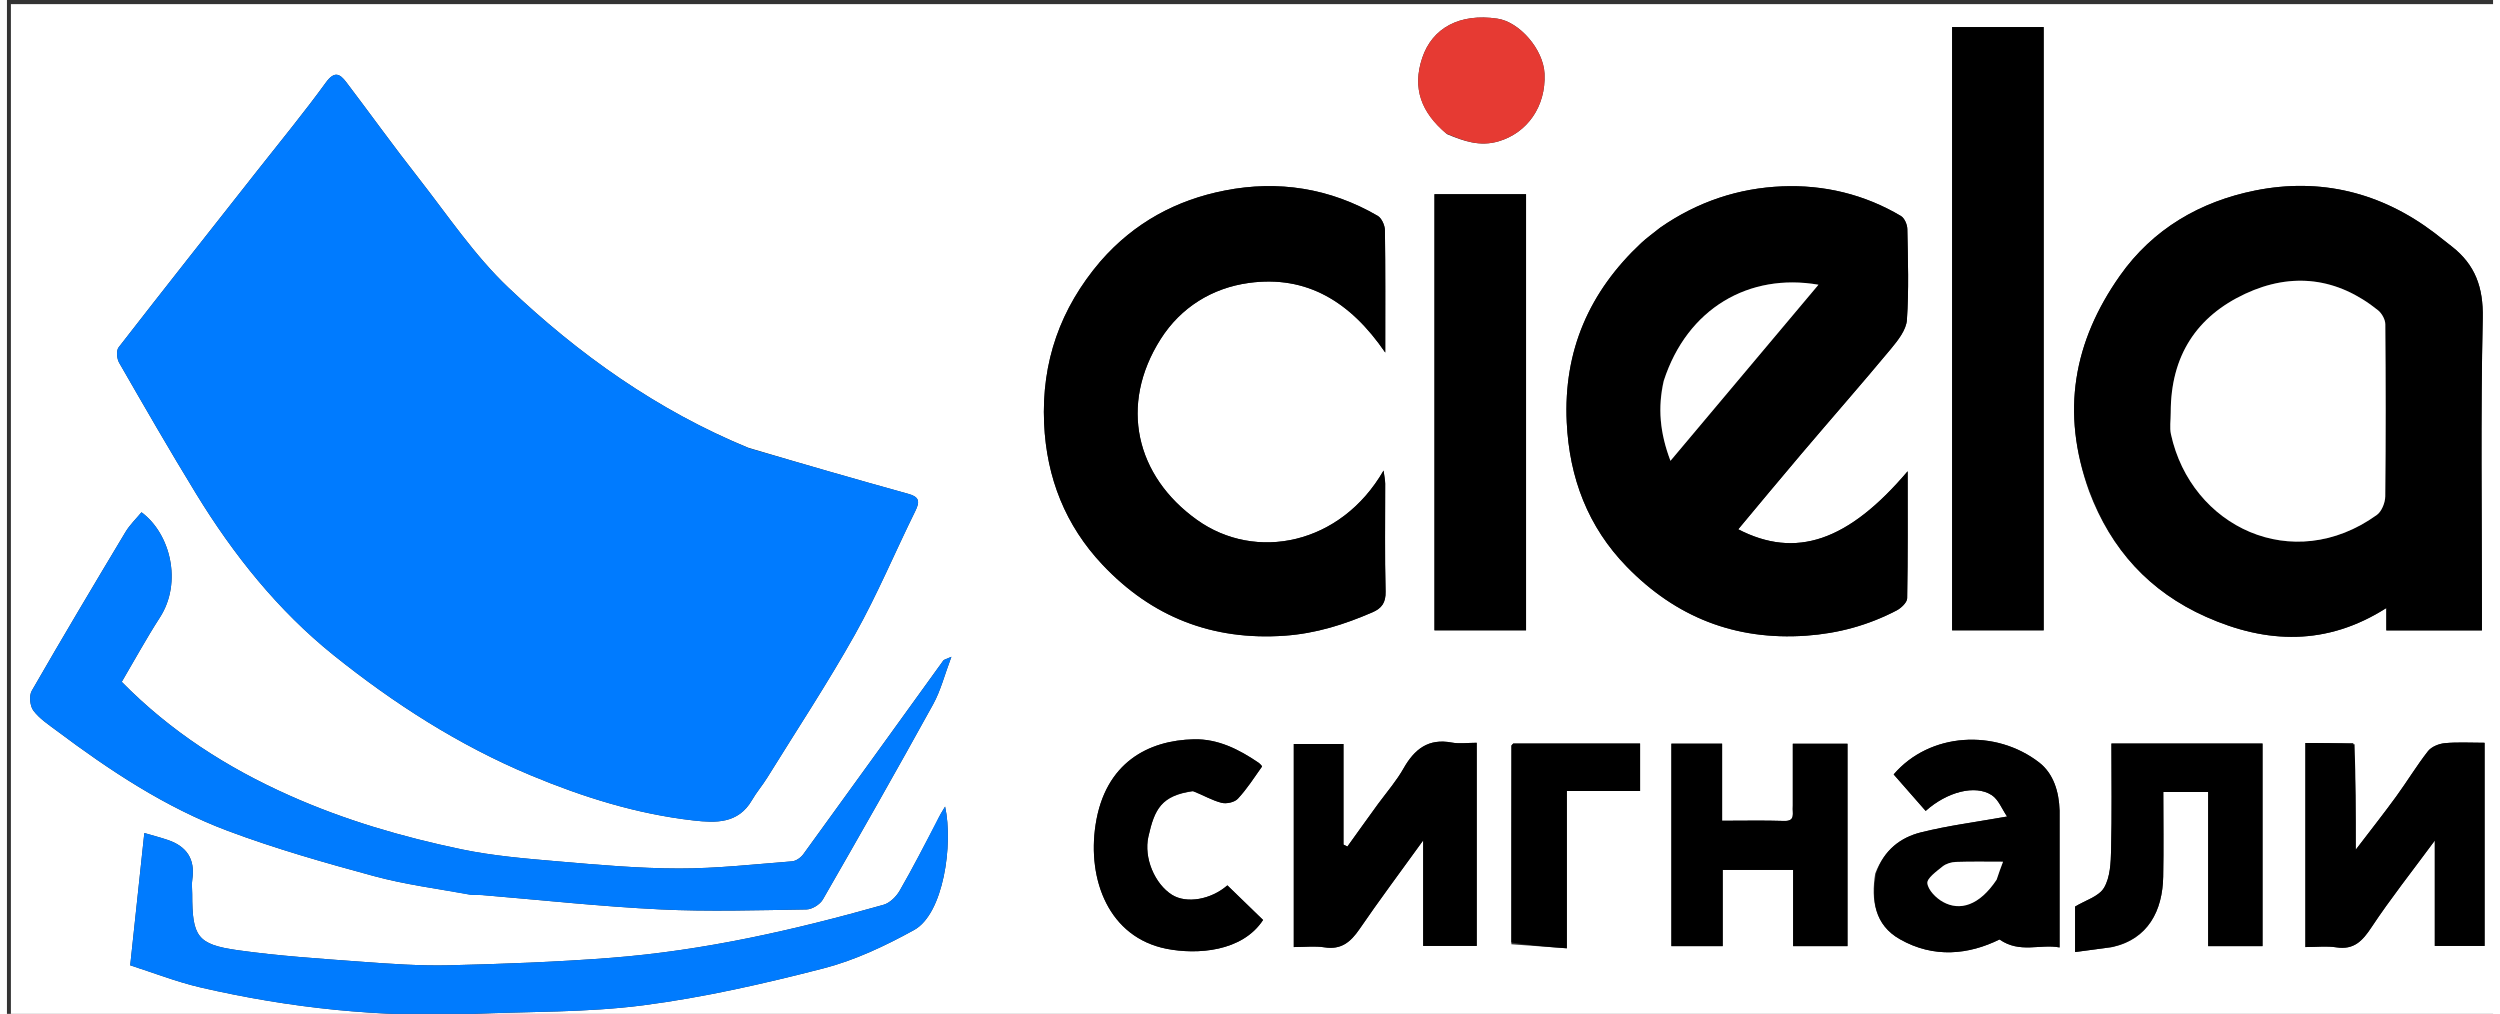 <?xml version="1.0" encoding="UTF-8"?>
<svg xmlns="http://www.w3.org/2000/svg" xmlns:xlink="http://www.w3.org/1999/xlink" width="180px" height="73px" viewBox="0 0 179 73" version="1.1">
<rect x="0" y="0" width="179" height="73" fill="#333333" stroke="none"/>
<g id="surface1">
<path style=" stroke:none;fill-rule:nonzero;fill:rgb(100%,100%,100%);fill-opacity:1;" d="M 136.586 73.266 C 91.066 73.266 45.684 73.266 0.285 73.266 C 0.285 48.953 0.285 24.637 0.285 0.297 C 59.934 0.297 119.602 0.297 179.262 0.297 C 179.262 24.621 179.262 48.945 179.262 73.266 C 165.074 73.266 150.898 73.266 136.586 73.266 M 53.363 32.234 C 46.836 29.551 41.16 25.516 36.094 20.699 C 33.645 18.371 31.719 15.48 29.617 12.797 C 27.844 10.539 26.168 8.203 24.43 5.914 C 23.961 5.297 23.574 5.102 22.961 5.945 C 21.398 8.098 19.707 10.152 18.062 12.242 C 14.715 16.496 11.355 20.738 8.039 25.012 C 7.863 25.242 7.91 25.824 8.074 26.109 C 9.891 29.27 11.711 32.43 13.613 35.539 C 16.305 39.938 19.512 43.957 23.527 47.18 C 27.867 50.66 32.547 53.668 37.715 55.824 C 41.488 57.398 45.363 58.613 49.438 59.074 C 51.02 59.254 52.652 59.32 53.641 57.609 C 53.965 57.047 54.395 56.551 54.738 55.996 C 56.863 52.566 59.09 49.191 61.062 45.672 C 62.668 42.805 63.945 39.746 65.402 36.793 C 65.746 36.102 65.688 35.773 64.891 35.555 C 61.102 34.504 57.328 33.414 53.363 32.234 M 149.922 35.402 C 151.492 39.566 154.27 42.602 158.34 44.414 C 162.703 46.355 167.016 46.512 171.316 43.777 C 171.316 44.461 171.316 44.93 171.316 45.387 C 173.641 45.387 175.887 45.387 178.199 45.387 C 178.199 44.879 178.199 44.441 178.199 44.004 C 178.199 36.969 178.102 29.93 178.258 22.898 C 178.305 20.695 177.715 19.062 176.035 17.75 C 175.625 17.43 175.223 17.105 174.809 16.789 C 170.945 13.848 166.559 12.773 161.863 13.719 C 157.93 14.512 154.516 16.465 152.129 19.859 C 148.805 24.582 147.859 29.668 149.922 35.402 M 118.984 16.434 C 118.543 16.789 118.078 17.113 117.668 17.496 C 113.938 20.988 112.062 25.246 112.305 30.406 C 112.492 34.402 113.832 37.934 116.629 40.805 C 120.152 44.422 124.414 46.121 129.531 45.77 C 131.875 45.605 134.012 45.016 136.055 43.953 C 136.383 43.781 136.809 43.379 136.816 43.074 C 136.871 40.078 136.852 37.078 136.852 33.93 C 132.559 38.988 128.793 40.25 124.652 38.109 C 126.164 36.301 127.664 34.484 129.188 32.691 C 131.336 30.16 133.527 27.664 135.652 25.109 C 136.152 24.504 136.746 23.754 136.797 23.035 C 136.945 20.863 136.871 18.676 136.828 16.496 C 136.824 16.168 136.621 15.699 136.359 15.547 C 133.73 13.988 130.812 13.293 127.812 13.418 C 124.695 13.547 121.746 14.504 118.984 16.434 M 78.688 18.863 C 75.84 22.211 74.484 26.051 74.676 30.48 C 74.848 34.41 76.219 37.84 78.883 40.664 C 82.422 44.414 86.781 46.137 92.004 45.77 C 94.262 45.609 96.297 44.961 98.316 44.086 C 98.98 43.801 99.285 43.391 99.262 42.582 C 99.195 40 99.238 37.414 99.234 34.828 C 99.23 34.566 99.172 34.305 99.117 33.879 C 96.035 39.227 89.898 40.453 85.676 37.426 C 81.289 34.289 80.047 29.172 83.066 24.414 C 84.52 22.125 86.777 20.734 89.414 20.371 C 93.586 19.797 96.742 21.727 99.238 25.383 C 99.238 22.176 99.254 19.375 99.215 16.574 C 99.207 16.219 98.977 15.703 98.691 15.539 C 95.258 13.543 91.52 12.961 87.68 13.719 C 84.23 14.395 81.18 16.004 78.688 18.863 M 33.535 64.441 C 33.758 64.441 33.98 64.426 34.199 64.445 C 38.48 64.801 42.754 65.27 47.039 65.477 C 50.539 65.648 54.059 65.535 57.566 65.48 C 57.973 65.473 58.539 65.121 58.746 64.762 C 61.43 60.098 64.09 55.414 66.688 50.703 C 67.227 49.723 67.508 48.598 68 47.289 C 67.574 47.48 67.465 47.496 67.422 47.555 C 64.062 52.207 60.707 56.863 57.336 61.508 C 57.16 61.75 56.816 61.992 56.531 62.016 C 53.82 62.227 51.102 62.535 48.387 62.531 C 45.492 62.527 42.594 62.27 39.703 62.02 C 37.359 61.82 34.996 61.625 32.699 61.145 C 28.465 60.258 24.328 59.055 20.344 57.277 C 15.832 55.266 11.773 52.66 8.266 49.094 C 9.195 47.516 10.043 45.957 11.004 44.469 C 12.656 41.918 11.754 38.41 9.688 36.883 C 9.301 37.352 8.848 37.785 8.535 38.305 C 6.258 42.102 3.992 45.902 1.785 49.742 C 1.582 50.094 1.656 50.832 1.902 51.16 C 2.336 51.742 2.988 52.168 3.582 52.613 C 7.414 55.484 11.402 58.133 15.895 59.82 C 19.324 61.105 22.867 62.113 26.406 63.074 C 28.656 63.688 30.996 63.984 33.535 64.441 M 140.051 14.574 C 140.051 24.848 140.051 35.125 140.051 45.383 C 142.359 45.383 144.512 45.383 146.645 45.383 C 146.645 30.848 146.645 16.391 146.645 1.949 C 144.414 1.949 142.262 1.949 140.051 1.949 C 140.051 6.117 140.051 10.211 140.051 14.574 M 66.941 59.195 C 66.059 60.848 65.211 62.516 64.273 64.137 C 64.027 64.562 63.562 65.02 63.113 65.145 C 56.672 66.969 50.152 68.449 43.461 68.965 C 39.598 69.262 35.719 69.406 31.844 69.5 C 29.734 69.551 27.613 69.398 25.504 69.242 C 22.535 69.023 19.559 68.828 16.617 68.414 C 13.691 68 13.34 67.43 13.34 64.367 C 13.34 64.012 13.293 63.648 13.348 63.301 C 13.559 61.855 12.938 60.945 11.602 60.484 C 11.055 60.297 10.496 60.156 9.891 59.977 C 9.551 63.164 9.223 66.246 8.875 69.504 C 10.504 70.023 12.195 70.691 13.949 71.098 C 20.383 72.586 26.91 73.273 33.523 73 C 37.617 72.828 41.75 72.906 45.801 72.383 C 50.168 71.816 54.5 70.828 58.773 69.727 C 61.043 69.145 63.246 68.098 65.312 66.961 C 67.434 65.797 68.141 60.793 67.547 58.074 C 67.332 58.422 67.152 58.711 66.941 59.195 M 109.375 35.164 C 109.375 28.098 109.375 21.031 109.375 13.98 C 107.066 13.98 104.914 13.98 102.781 13.98 C 102.781 24.504 102.781 34.953 102.781 45.383 C 105.012 45.383 107.164 45.383 109.375 45.383 C 109.375 42.012 109.375 38.723 109.375 35.164 M 98.699 57.902 C 97.969 58.918 97.238 59.938 96.512 60.953 C 96.418 60.906 96.324 60.855 96.23 60.809 C 96.23 58.379 96.23 55.949 96.23 53.566 C 94.957 53.566 93.781 53.566 92.652 53.566 C 92.652 58.484 92.652 63.316 92.652 68.188 C 93.445 68.188 94.168 68.098 94.859 68.207 C 96.066 68.398 96.742 67.828 97.383 66.895 C 98.801 64.824 100.305 62.812 101.969 60.508 C 101.969 63.281 101.969 65.711 101.969 68.105 C 103.328 68.105 104.594 68.105 105.824 68.105 C 105.824 63.191 105.824 58.359 105.824 53.48 C 105.172 53.48 104.582 53.566 104.027 53.465 C 102.34 53.145 101.34 53.945 100.555 55.328 C 100.07 56.188 99.414 56.953 98.699 57.902 M 168.938 53.496 C 167.762 53.496 166.582 53.496 165.488 53.496 C 165.488 58.504 165.488 63.336 165.488 68.188 C 166.289 68.188 167.016 68.098 167.707 68.207 C 168.984 68.406 169.598 67.746 170.25 66.758 C 171.613 64.703 173.148 62.766 174.805 60.52 C 174.805 63.285 174.805 65.715 174.805 68.105 C 176.07 68.105 177.246 68.105 178.391 68.105 C 178.391 63.191 178.391 58.363 178.391 53.48 C 177.383 53.48 176.449 53.422 175.531 53.508 C 175.105 53.547 174.57 53.762 174.32 54.078 C 173.5 55.125 172.809 56.273 172.023 57.352 C 171.148 58.555 170.223 59.727 169.113 61.18 C 169.113 58.449 169.113 56.066 168.938 53.496 M 134.512 62.906 C 134.207 64.82 134.484 66.598 136.289 67.621 C 138.742 69.02 141.262 68.727 143.465 67.641 C 144.938 68.668 146.402 67.945 147.789 68.215 C 147.789 64.922 147.789 61.848 147.789 58.773 C 147.789 58.641 147.793 58.504 147.789 58.371 C 147.754 57.02 147.355 55.703 146.324 54.902 C 143.172 52.461 138.434 52.734 135.844 55.758 C 136.613 56.637 137.383 57.512 138.148 58.387 C 139.684 57.012 141.707 56.48 142.895 57.242 C 143.395 57.562 143.648 58.266 144.012 58.789 C 141.711 59.199 139.734 59.449 137.812 59.93 C 136.348 60.297 135.16 61.184 134.512 62.906 M 128.582 58.117 C 128.531 58.547 128.812 59.137 127.953 59.109 C 126.5 59.062 125.047 59.094 123.492 59.094 C 123.492 57.168 123.492 55.363 123.492 53.543 C 122.211 53.543 121.035 53.543 119.84 53.543 C 119.84 58.441 119.84 63.27 119.84 68.121 C 121.078 68.121 122.254 68.121 123.535 68.121 C 123.535 66.258 123.535 64.453 123.535 62.637 C 125.262 62.637 126.879 62.637 128.605 62.637 C 128.605 64.504 128.605 66.305 128.605 68.121 C 129.977 68.121 131.238 68.121 132.52 68.121 C 132.52 63.223 132.52 58.395 132.52 53.547 C 131.188 53.547 129.926 53.547 128.582 53.547 C 128.582 55.027 128.582 56.441 128.582 58.117 M 151.598 68.188 C 154.172 67.629 155.203 65.559 155.25 63.121 C 155.289 61.09 155.258 59.059 155.258 57.023 C 156.395 57.023 157.391 57.023 158.488 57.023 C 158.488 60.766 158.488 64.438 158.488 68.121 C 159.852 68.121 161.117 68.121 162.402 68.121 C 162.402 63.227 162.402 58.398 162.402 53.535 C 158.766 53.535 155.195 53.535 151.523 53.535 C 151.523 56.117 151.562 58.645 151.5 61.172 C 151.48 62.102 151.438 63.164 150.992 63.918 C 150.617 64.551 149.645 64.824 148.906 65.273 C 148.906 66.238 148.906 67.297 148.906 68.547 C 149.773 68.43 150.57 68.32 151.598 68.188 M 85.469 56.957 C 86.129 57.25 86.762 57.625 87.449 57.801 C 87.805 57.895 88.391 57.762 88.625 57.508 C 89.281 56.801 89.809 55.977 90.367 55.188 C 90.383 55.168 90.215 54.984 90.109 54.91 C 88.699 53.953 87.195 53.191 85.461 53.23 C 82.188 53.301 79.07 54.902 78.383 59.371 C 77.77 63.348 79.34 67.488 83.488 68.312 C 85.684 68.746 88.941 68.531 90.441 66.238 C 89.59 65.41 88.73 64.578 87.871 63.746 C 86.699 64.77 84.934 65.086 83.883 64.426 C 82.652 63.652 81.836 61.777 82.184 60.234 C 82.625 58.266 83.109 57.273 85.469 56.957 M 108.32 67.988 C 109.613 68.078 110.906 68.172 112.312 68.277 C 112.312 64.406 112.312 60.73 112.312 56.953 C 114.125 56.953 115.836 56.953 117.586 56.953 C 117.586 55.758 117.586 54.668 117.586 53.535 C 114.488 53.535 111.449 53.535 108.453 53.535 C 108.379 53.625 108.324 53.66 108.324 53.691 C 108.316 58.371 108.312 63.051 108.32 67.988 M 103.691 9.664 C 104.879 10.156 106.039 10.574 107.395 10.176 C 109.457 9.57 110.812 7.672 110.707 5.309 C 110.629 3.57 108.918 1.574 107.301 1.34 C 104.613 0.945 102.625 1.996 101.898 4.176 C 101.172 6.359 101.828 8.102 103.691 9.664 Z M 103.691 9.664 "/>
<path style=" stroke:none;fill-rule:nonzero;fill:rgb(0%,48.235%,100%);fill-opacity:1;" d="M 53.457 32.285 C 57.328 33.414 61.102 34.504 64.891 35.555 C 65.688 35.773 65.746 36.102 65.402 36.793 C 63.945 39.746 62.668 42.805 61.062 45.672 C 59.09 49.191 56.863 52.566 54.738 55.996 C 54.395 56.551 53.965 57.047 53.641 57.609 C 52.652 59.32 51.02 59.254 49.438 59.074 C 45.363 58.613 41.488 57.398 37.715 55.824 C 32.547 53.668 27.867 50.66 23.527 47.18 C 19.512 43.957 16.305 39.938 13.613 35.539 C 11.711 32.43 9.891 29.27 8.074 26.109 C 7.91 25.824 7.863 25.242 8.039 25.012 C 11.355 20.738 14.715 16.496 18.062 12.242 C 19.707 10.152 21.398 8.098 22.961 5.945 C 23.574 5.102 23.961 5.297 24.43 5.914 C 26.168 8.203 27.844 10.539 29.617 12.797 C 31.719 15.48 33.645 18.371 36.094 20.699 C 41.16 25.516 46.836 29.551 53.457 32.285 Z M 53.457 32.285 "/>
<path style=" stroke:none;fill-rule:nonzero;fill:rgb(0%,0%,0%);fill-opacity:1;" d="M 149.918 35.293 C 147.859 29.668 148.805 24.582 152.129 19.859 C 154.516 16.465 157.93 14.512 161.863 13.719 C 166.559 12.773 170.945 13.848 174.809 16.789 C 175.223 17.105 175.625 17.43 176.035 17.75 C 177.715 19.062 178.305 20.695 178.258 22.898 C 178.102 29.93 178.199 36.969 178.199 44.004 C 178.199 44.441 178.199 44.879 178.199 45.387 C 175.887 45.387 173.641 45.387 171.316 45.387 C 171.316 44.93 171.316 44.461 171.316 43.777 C 167.016 46.512 162.703 46.355 158.34 44.414 C 154.27 42.602 151.492 39.566 149.918 35.293 M 155.793 29.801 C 155.793 30.289 155.707 30.797 155.809 31.266 C 157.258 37.926 164.578 41.43 170.633 37.074 C 170.98 36.824 171.23 36.199 171.238 35.746 C 171.281 31.613 171.277 27.477 171.242 23.34 C 171.238 23.004 170.992 22.562 170.723 22.344 C 167.789 19.98 164.523 19.582 161.156 21.152 C 157.668 22.781 155.793 25.602 155.793 29.801 Z M 155.793 29.801 "/>
<path style=" stroke:none;fill-rule:nonzero;fill:rgb(0%,0%,0%);fill-opacity:1;" d="M 119.059 16.367 C 121.746 14.504 124.695 13.547 127.812 13.418 C 130.812 13.293 133.73 13.988 136.359 15.547 C 136.621 15.699 136.824 16.168 136.828 16.496 C 136.871 18.676 136.945 20.863 136.797 23.035 C 136.746 23.754 136.152 24.504 135.652 25.109 C 133.527 27.664 131.336 30.16 129.188 32.691 C 127.664 34.484 126.164 36.301 124.652 38.109 C 128.793 40.25 132.559 38.988 136.852 33.93 C 136.852 37.078 136.871 40.078 136.816 43.074 C 136.809 43.379 136.383 43.781 136.055 43.953 C 134.012 45.016 131.875 45.605 129.531 45.77 C 124.414 46.121 120.152 44.422 116.629 40.805 C 113.832 37.934 112.492 34.402 112.305 30.406 C 112.062 25.246 113.938 20.988 117.668 17.496 C 118.078 17.113 118.543 16.789 119.059 16.367 M 119.25 27.516 C 118.852 29.355 119.004 31.141 119.773 33.18 C 123.391 28.879 126.859 24.75 130.43 20.5 C 125.434 19.637 120.98 22.199 119.25 27.516 Z M 119.25 27.516 "/>
<path style=" stroke:none;fill-rule:nonzero;fill:rgb(0%,0%,0%);fill-opacity:1;" d="M 78.754 18.793 C 81.18 16.004 84.23 14.395 87.68 13.719 C 91.52 12.961 95.258 13.543 98.691 15.539 C 98.977 15.703 99.207 16.219 99.215 16.574 C 99.254 19.375 99.238 22.176 99.238 25.383 C 96.742 21.727 93.586 19.797 89.414 20.371 C 86.777 20.734 84.52 22.125 83.066 24.414 C 80.047 29.172 81.289 34.289 85.676 37.426 C 89.898 40.453 96.035 39.227 99.117 33.879 C 99.172 34.305 99.23 34.566 99.234 34.828 C 99.238 37.414 99.195 40 99.262 42.582 C 99.285 43.391 98.98 43.801 98.316 44.086 C 96.297 44.961 94.262 45.609 92.004 45.77 C 86.781 46.137 82.422 44.414 78.883 40.664 C 76.219 37.84 74.848 34.41 74.676 30.48 C 74.484 26.051 75.84 22.211 78.754 18.793 Z M 78.754 18.793 "/>
<path style=" stroke:none;fill-rule:nonzero;fill:rgb(0%,48.235%,99.608%);fill-opacity:1;" d="M 33.414 64.434 C 30.996 63.984 28.656 63.688 26.406 63.074 C 22.867 62.113 19.324 61.105 15.895 59.82 C 11.402 58.133 7.414 55.484 3.582 52.613 C 2.988 52.168 2.336 51.742 1.902 51.16 C 1.656 50.832 1.582 50.094 1.785 49.742 C 3.992 45.902 6.258 42.102 8.535 38.305 C 8.848 37.785 9.301 37.352 9.688 36.883 C 11.754 38.41 12.656 41.918 11.004 44.469 C 10.043 45.957 9.195 47.516 8.266 49.094 C 11.773 52.66 15.832 55.266 20.344 57.277 C 24.328 59.055 28.465 60.258 32.699 61.145 C 34.996 61.625 37.359 61.82 39.703 62.02 C 42.594 62.27 45.492 62.527 48.387 62.531 C 51.102 62.535 53.82 62.227 56.531 62.016 C 56.816 61.992 57.16 61.75 57.336 61.508 C 60.707 56.863 64.062 52.207 67.422 47.555 C 67.465 47.496 67.574 47.48 68 47.289 C 67.508 48.598 67.227 49.723 66.688 50.703 C 64.09 55.414 61.43 60.098 58.746 64.762 C 58.539 65.121 57.973 65.473 57.566 65.48 C 54.059 65.535 50.539 65.648 47.039 65.477 C 42.754 65.27 38.48 64.801 34.199 64.445 C 33.98 64.426 33.758 64.441 33.414 64.434 Z M 33.414 64.434 "/>
<path style=" stroke:none;fill-rule:nonzero;fill:rgb(0%,0%,0%);fill-opacity:1;" d="M 140.051 14.441 C 140.051 10.211 140.051 6.117 140.051 1.949 C 142.262 1.949 144.414 1.949 146.645 1.949 C 146.645 16.391 146.645 30.848 146.645 45.383 C 144.512 45.383 142.359 45.383 140.051 45.383 C 140.051 35.125 140.051 24.848 140.051 14.441 Z M 140.051 14.441 "/>
<path style=" stroke:none;fill-rule:nonzero;fill:rgb(0%,48.235%,99.608%);fill-opacity:1;" d="M 66.957 59.098 C 67.152 58.711 67.332 58.422 67.547 58.074 C 68.141 60.793 67.434 65.797 65.312 66.961 C 63.246 68.098 61.043 69.145 58.773 69.727 C 54.5 70.828 50.168 71.816 45.801 72.383 C 41.75 72.906 37.617 72.828 33.523 73 C 26.91 73.273 20.383 72.586 13.949 71.098 C 12.195 70.691 10.504 70.023 8.875 69.504 C 9.223 66.246 9.551 63.164 9.891 59.977 C 10.496 60.156 11.055 60.297 11.602 60.484 C 12.938 60.945 13.559 61.855 13.348 63.301 C 13.293 63.648 13.34 64.012 13.34 64.367 C 13.34 67.43 13.691 68 16.617 68.414 C 19.559 68.828 22.535 69.023 25.504 69.242 C 27.613 69.398 29.734 69.551 31.844 69.5 C 35.719 69.406 39.598 69.262 43.461 68.965 C 50.152 68.449 56.672 66.969 63.113 65.145 C 63.562 65.02 64.027 64.562 64.273 64.137 C 65.211 62.516 66.059 60.848 66.957 59.098 Z M 66.957 59.098 "/>
<path style=" stroke:none;fill-rule:nonzero;fill:rgb(0%,0%,0%);fill-opacity:1;" d="M 109.375 35.297 C 109.375 38.723 109.375 42.012 109.375 45.383 C 107.164 45.383 105.012 45.383 102.781 45.383 C 102.781 34.953 102.781 24.504 102.781 13.98 C 104.914 13.98 107.066 13.98 109.375 13.98 C 109.375 21.031 109.375 28.098 109.375 35.297 Z M 109.375 35.297 "/>
<path style=" stroke:none;fill-rule:nonzero;fill:rgb(0%,0%,0%);fill-opacity:1;" d="M 98.766 57.832 C 99.414 56.953 100.07 56.188 100.555 55.328 C 101.34 53.945 102.34 53.145 104.027 53.465 C 104.582 53.566 105.172 53.48 105.824 53.48 C 105.824 58.359 105.824 63.191 105.824 68.105 C 104.594 68.105 103.328 68.105 101.969 68.105 C 101.969 65.711 101.969 63.281 101.969 60.508 C 100.305 62.812 98.801 64.824 97.383 66.895 C 96.742 67.828 96.066 68.398 94.859 68.207 C 94.168 68.098 93.445 68.188 92.652 68.188 C 92.652 63.316 92.652 58.484 92.652 53.566 C 93.781 53.566 94.957 53.566 96.23 53.566 C 96.23 55.949 96.23 58.379 96.23 60.809 C 96.324 60.855 96.418 60.906 96.512 60.953 C 97.238 59.938 97.969 58.918 98.766 57.832 Z M 98.766 57.832 "/>
<path style=" stroke:none;fill-rule:nonzero;fill:rgb(0%,0%,0%);fill-opacity:1;" d="M 169.027 53.59 C 169.113 56.066 169.113 58.449 169.113 61.18 C 170.223 59.727 171.148 58.555 172.023 57.352 C 172.809 56.273 173.5 55.125 174.32 54.078 C 174.57 53.762 175.105 53.547 175.531 53.508 C 176.449 53.422 177.383 53.48 178.391 53.48 C 178.391 58.363 178.391 63.191 178.391 68.105 C 177.246 68.105 176.07 68.105 174.805 68.105 C 174.805 65.715 174.805 63.285 174.805 60.52 C 173.148 62.766 171.613 64.703 170.25 66.758 C 169.598 67.746 168.984 68.406 167.707 68.207 C 167.016 68.098 166.289 68.188 165.488 68.188 C 165.488 63.336 165.488 58.504 165.488 53.496 C 166.582 53.496 167.762 53.496 169.027 53.59 Z M 169.027 53.59 "/>
<path style=" stroke:none;fill-rule:nonzero;fill:rgb(0%,0%,0%);fill-opacity:1;" d="M 134.594 62.828 C 135.16 61.184 136.348 60.297 137.812 59.93 C 139.734 59.449 141.711 59.199 144.012 58.789 C 143.648 58.266 143.395 57.562 142.895 57.242 C 141.707 56.48 139.684 57.012 138.148 58.387 C 137.383 57.512 136.613 56.637 135.844 55.758 C 138.434 52.734 143.172 52.461 146.324 54.902 C 147.355 55.703 147.754 57.02 147.789 58.371 C 147.793 58.504 147.789 58.641 147.789 58.773 C 147.789 61.848 147.789 64.922 147.789 68.215 C 146.402 67.945 144.938 68.668 143.465 67.641 C 141.262 68.727 138.742 69.02 136.289 67.621 C 134.484 66.598 134.207 64.82 134.594 62.828 M 143.27 63.234 C 143.414 62.852 143.559 62.469 143.719 62.043 C 142.527 62.043 141.426 62.02 140.324 62.059 C 139.996 62.07 139.617 62.184 139.367 62.383 C 138.93 62.738 138.227 63.238 138.27 63.598 C 138.332 64.098 138.906 64.672 139.406 64.945 C 140.602 65.602 142.004 65.223 143.27 63.234 Z M 143.27 63.234 "/>
<path style=" stroke:none;fill-rule:nonzero;fill:rgb(0%,0%,0%);fill-opacity:1;" d="M 128.582 57.988 C 128.582 56.441 128.582 55.027 128.582 53.547 C 129.926 53.547 131.188 53.547 132.52 53.547 C 132.52 58.395 132.52 63.223 132.52 68.121 C 131.238 68.121 129.977 68.121 128.605 68.121 C 128.605 66.305 128.605 64.504 128.605 62.637 C 126.879 62.637 125.262 62.637 123.535 62.637 C 123.535 64.453 123.535 66.258 123.535 68.121 C 122.254 68.121 121.078 68.121 119.84 68.121 C 119.84 63.27 119.84 58.441 119.84 53.543 C 121.035 53.543 122.211 53.543 123.492 53.543 C 123.492 55.363 123.492 57.168 123.492 59.094 C 125.047 59.094 126.5 59.062 127.953 59.109 C 128.812 59.137 128.531 58.547 128.582 57.988 Z M 128.582 57.988 "/>
<path style=" stroke:none;fill-rule:nonzero;fill:rgb(0%,0%,0%);fill-opacity:1;" d="M 151.484 68.199 C 150.57 68.32 149.773 68.43 148.906 68.547 C 148.906 67.297 148.906 66.238 148.906 65.273 C 149.645 64.824 150.617 64.551 150.992 63.918 C 151.438 63.164 151.48 62.102 151.5 61.172 C 151.562 58.645 151.523 56.117 151.523 53.535 C 155.195 53.535 158.766 53.535 162.402 53.535 C 162.402 58.398 162.402 63.227 162.402 68.121 C 161.117 68.121 159.852 68.121 158.488 68.121 C 158.488 64.438 158.488 60.766 158.488 57.023 C 157.391 57.023 156.395 57.023 155.258 57.023 C 155.258 59.059 155.289 61.09 155.25 63.121 C 155.203 65.559 154.172 67.629 151.484 68.199 Z M 151.484 68.199 "/>
<path style=" stroke:none;fill-rule:nonzero;fill:rgb(0%,0%,0%);fill-opacity:1;" d="M 85.359 56.957 C 83.109 57.273 82.625 58.266 82.184 60.234 C 81.836 61.777 82.652 63.652 83.883 64.426 C 84.934 65.086 86.699 64.77 87.871 63.746 C 88.73 64.578 89.59 65.41 90.441 66.238 C 88.941 68.531 85.684 68.746 83.488 68.312 C 79.34 67.488 77.77 63.348 78.383 59.371 C 79.07 54.902 82.188 53.301 85.461 53.23 C 87.195 53.191 88.699 53.953 90.109 54.91 C 90.215 54.984 90.383 55.168 90.367 55.188 C 89.809 55.977 89.281 56.801 88.625 57.508 C 88.391 57.762 87.805 57.895 87.449 57.801 C 86.762 57.625 86.129 57.25 85.359 56.957 Z M 85.359 56.957 "/>
<path style=" stroke:none;fill-rule:nonzero;fill:rgb(0%,0%,0%);fill-opacity:1;" d="M 108.316 67.855 C 108.312 63.051 108.316 58.371 108.324 53.691 C 108.324 53.66 108.379 53.625 108.453 53.535 C 111.449 53.535 114.488 53.535 117.586 53.535 C 117.586 54.668 117.586 55.758 117.586 56.953 C 115.836 56.953 114.125 56.953 112.312 56.953 C 112.312 60.73 112.312 64.406 112.312 68.277 C 110.906 68.172 109.613 68.078 108.316 67.855 Z M 108.316 67.855 "/>
<path style=" stroke:none;fill-rule:nonzero;fill:rgb(90.196%,22.745%,20%);fill-opacity:1;" d="M 103.613 9.598 C 101.828 8.102 101.172 6.359 101.898 4.176 C 102.625 1.996 104.613 0.945 107.301 1.34 C 108.918 1.574 110.629 3.57 110.707 5.309 C 110.812 7.672 109.457 9.57 107.395 10.176 C 106.039 10.574 104.879 10.156 103.613 9.598 Z M 103.613 9.598 "/>
<path style=" stroke:none;fill-rule:nonzero;fill:rgb(100%,100%,100%);fill-opacity:1;" d="M 155.793 29.676 C 155.793 25.602 157.668 22.781 161.156 21.152 C 164.523 19.582 167.789 19.98 170.723 22.344 C 170.992 22.562 171.238 23.004 171.242 23.34 C 171.277 27.477 171.281 31.613 171.238 35.746 C 171.23 36.199 170.98 36.824 170.633 37.074 C 164.578 41.43 157.258 37.926 155.809 31.266 C 155.707 30.797 155.793 30.289 155.793 29.676 Z M 155.793 29.676 "/>
<path style=" stroke:none;fill-rule:nonzero;fill:rgb(100%,100%,100%);fill-opacity:1;" d="M 119.293 27.414 C 120.98 22.199 125.434 19.637 130.43 20.5 C 126.859 24.75 123.391 28.879 119.773 33.18 C 119.004 31.141 118.852 29.355 119.293 27.414 Z M 119.293 27.414 "/>
<path style=" stroke:none;fill-rule:nonzero;fill:rgb(100%,100%,100%);fill-opacity:1;" d="M 143.258 63.34 C 142.004 65.223 140.602 65.602 139.406 64.945 C 138.906 64.672 138.332 64.098 138.27 63.598 C 138.227 63.238 138.93 62.738 139.367 62.383 C 139.617 62.184 139.996 62.07 140.324 62.059 C 141.426 62.02 142.527 62.043 143.719 62.043 C 143.559 62.469 143.414 62.852 143.258 63.34 Z M 143.258 63.34 "/>
</g>
</svg>
